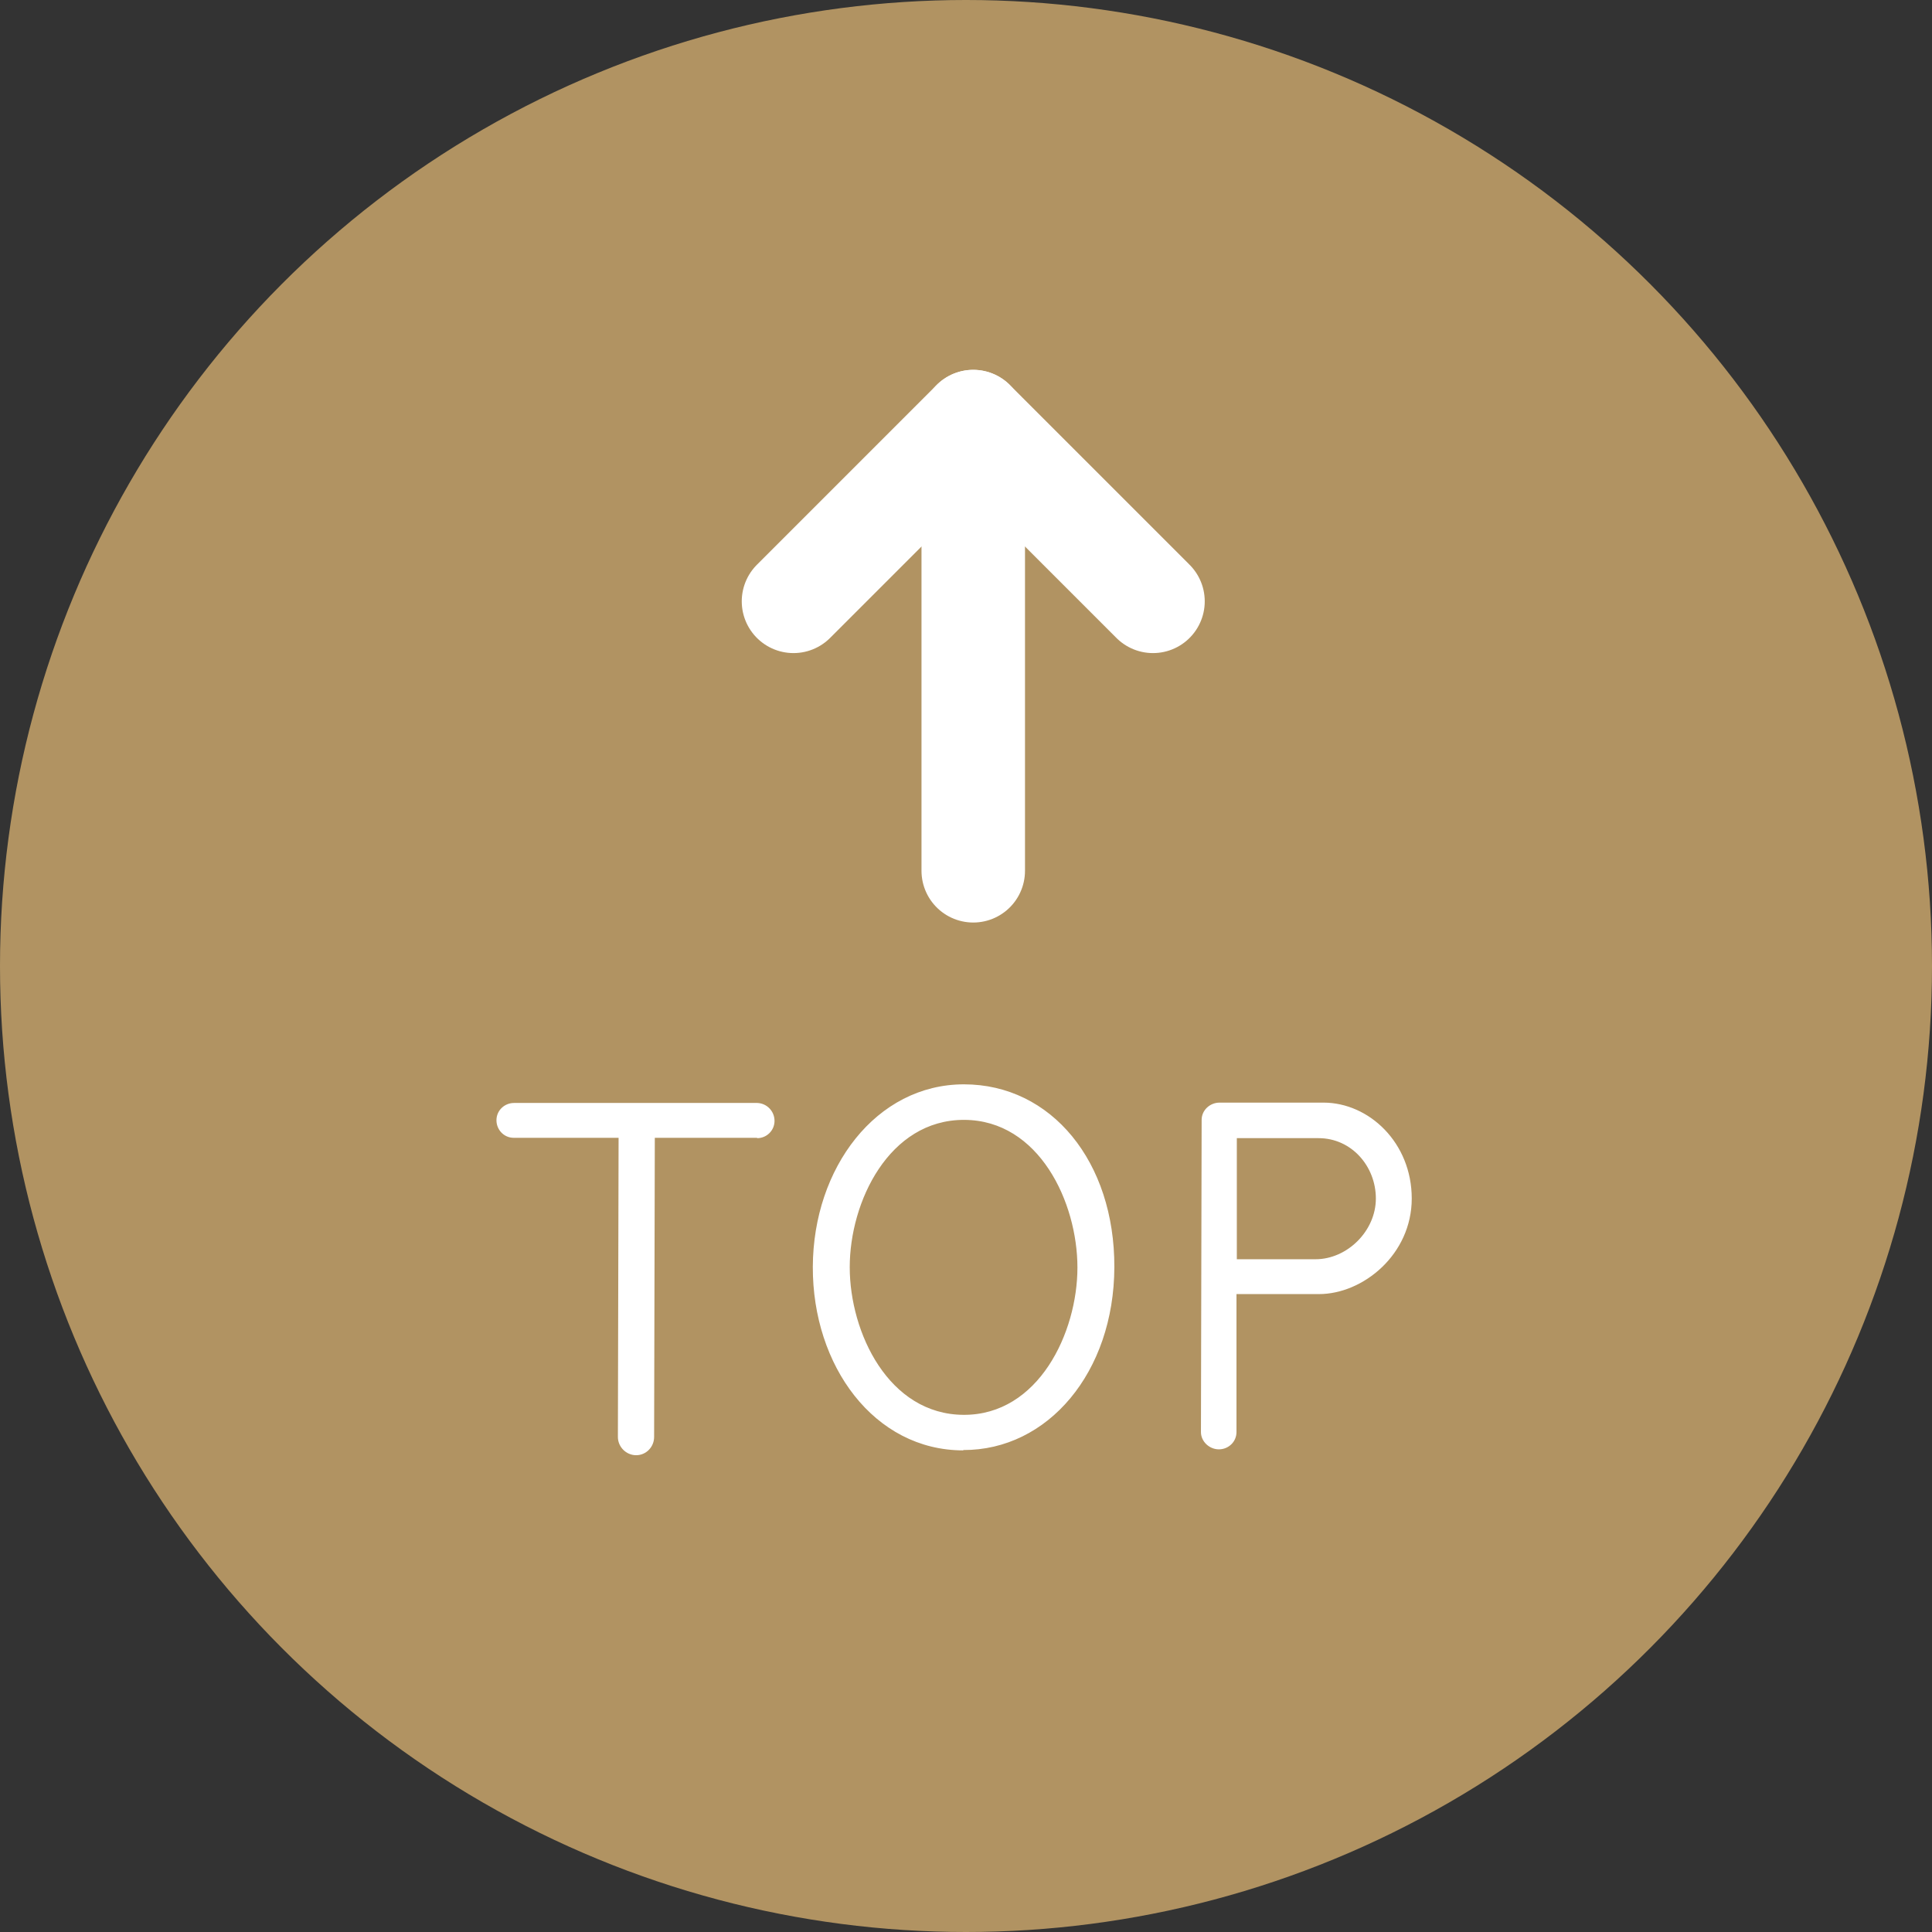 <svg xmlns="http://www.w3.org/2000/svg" width="56" height="56"><rect width="100%" height="100%" fill="#333333" stroke="none"/><defs><style>.cls-3{fill:none;stroke:#fff;stroke-linecap:round;stroke-width:3px}</style></defs><g><circle cx="28" cy="28" r="28" style="fill:#b19362"/><path d="M28.21 13.52v11.72" class="cls-3"/><path d="M28.21 12.22 23 17.43" class="cls-3"/><path d="m33.42 17.43-5.21-5.21" class="cls-3"/><path d="M21.94 32.98h-2.96l-.02 8.67c0 .29-.23.53-.52.53s-.53-.24-.53-.53l.02-8.67h-3.04c-.28 0-.5-.23-.5-.51s.23-.5.51-.5h7.05c.28.01.5.24.5.52s-.23.5-.5.5Zm5.98 9.06c-2.58 0-4.37-2.45-4.36-5.32s1.84-5.29 4.38-5.29 4.37 2.25 4.36 5.3-1.93 5.31-4.38 5.3Zm.02-9.58c-2.17 0-3.31 2.37-3.31 4.27s1.13 4.27 3.3 4.28 3.3-2.38 3.3-4.27-1.11-4.27-3.28-4.28Zm10.28 5.05h-2.38v4c0 .28-.23.5-.51.5s-.52-.23-.52-.5l.02-9.05c0-.28.24-.5.52-.5h3.01c1.32 0 2.56 1.16 2.56 2.78s-1.41 2.77-2.69 2.77Zm0-4.52h-2.37v3.51h2.28c.92 0 1.75-.82 1.75-1.76s-.71-1.75-1.66-1.75Z" style="fill:#fff"/></g></svg>